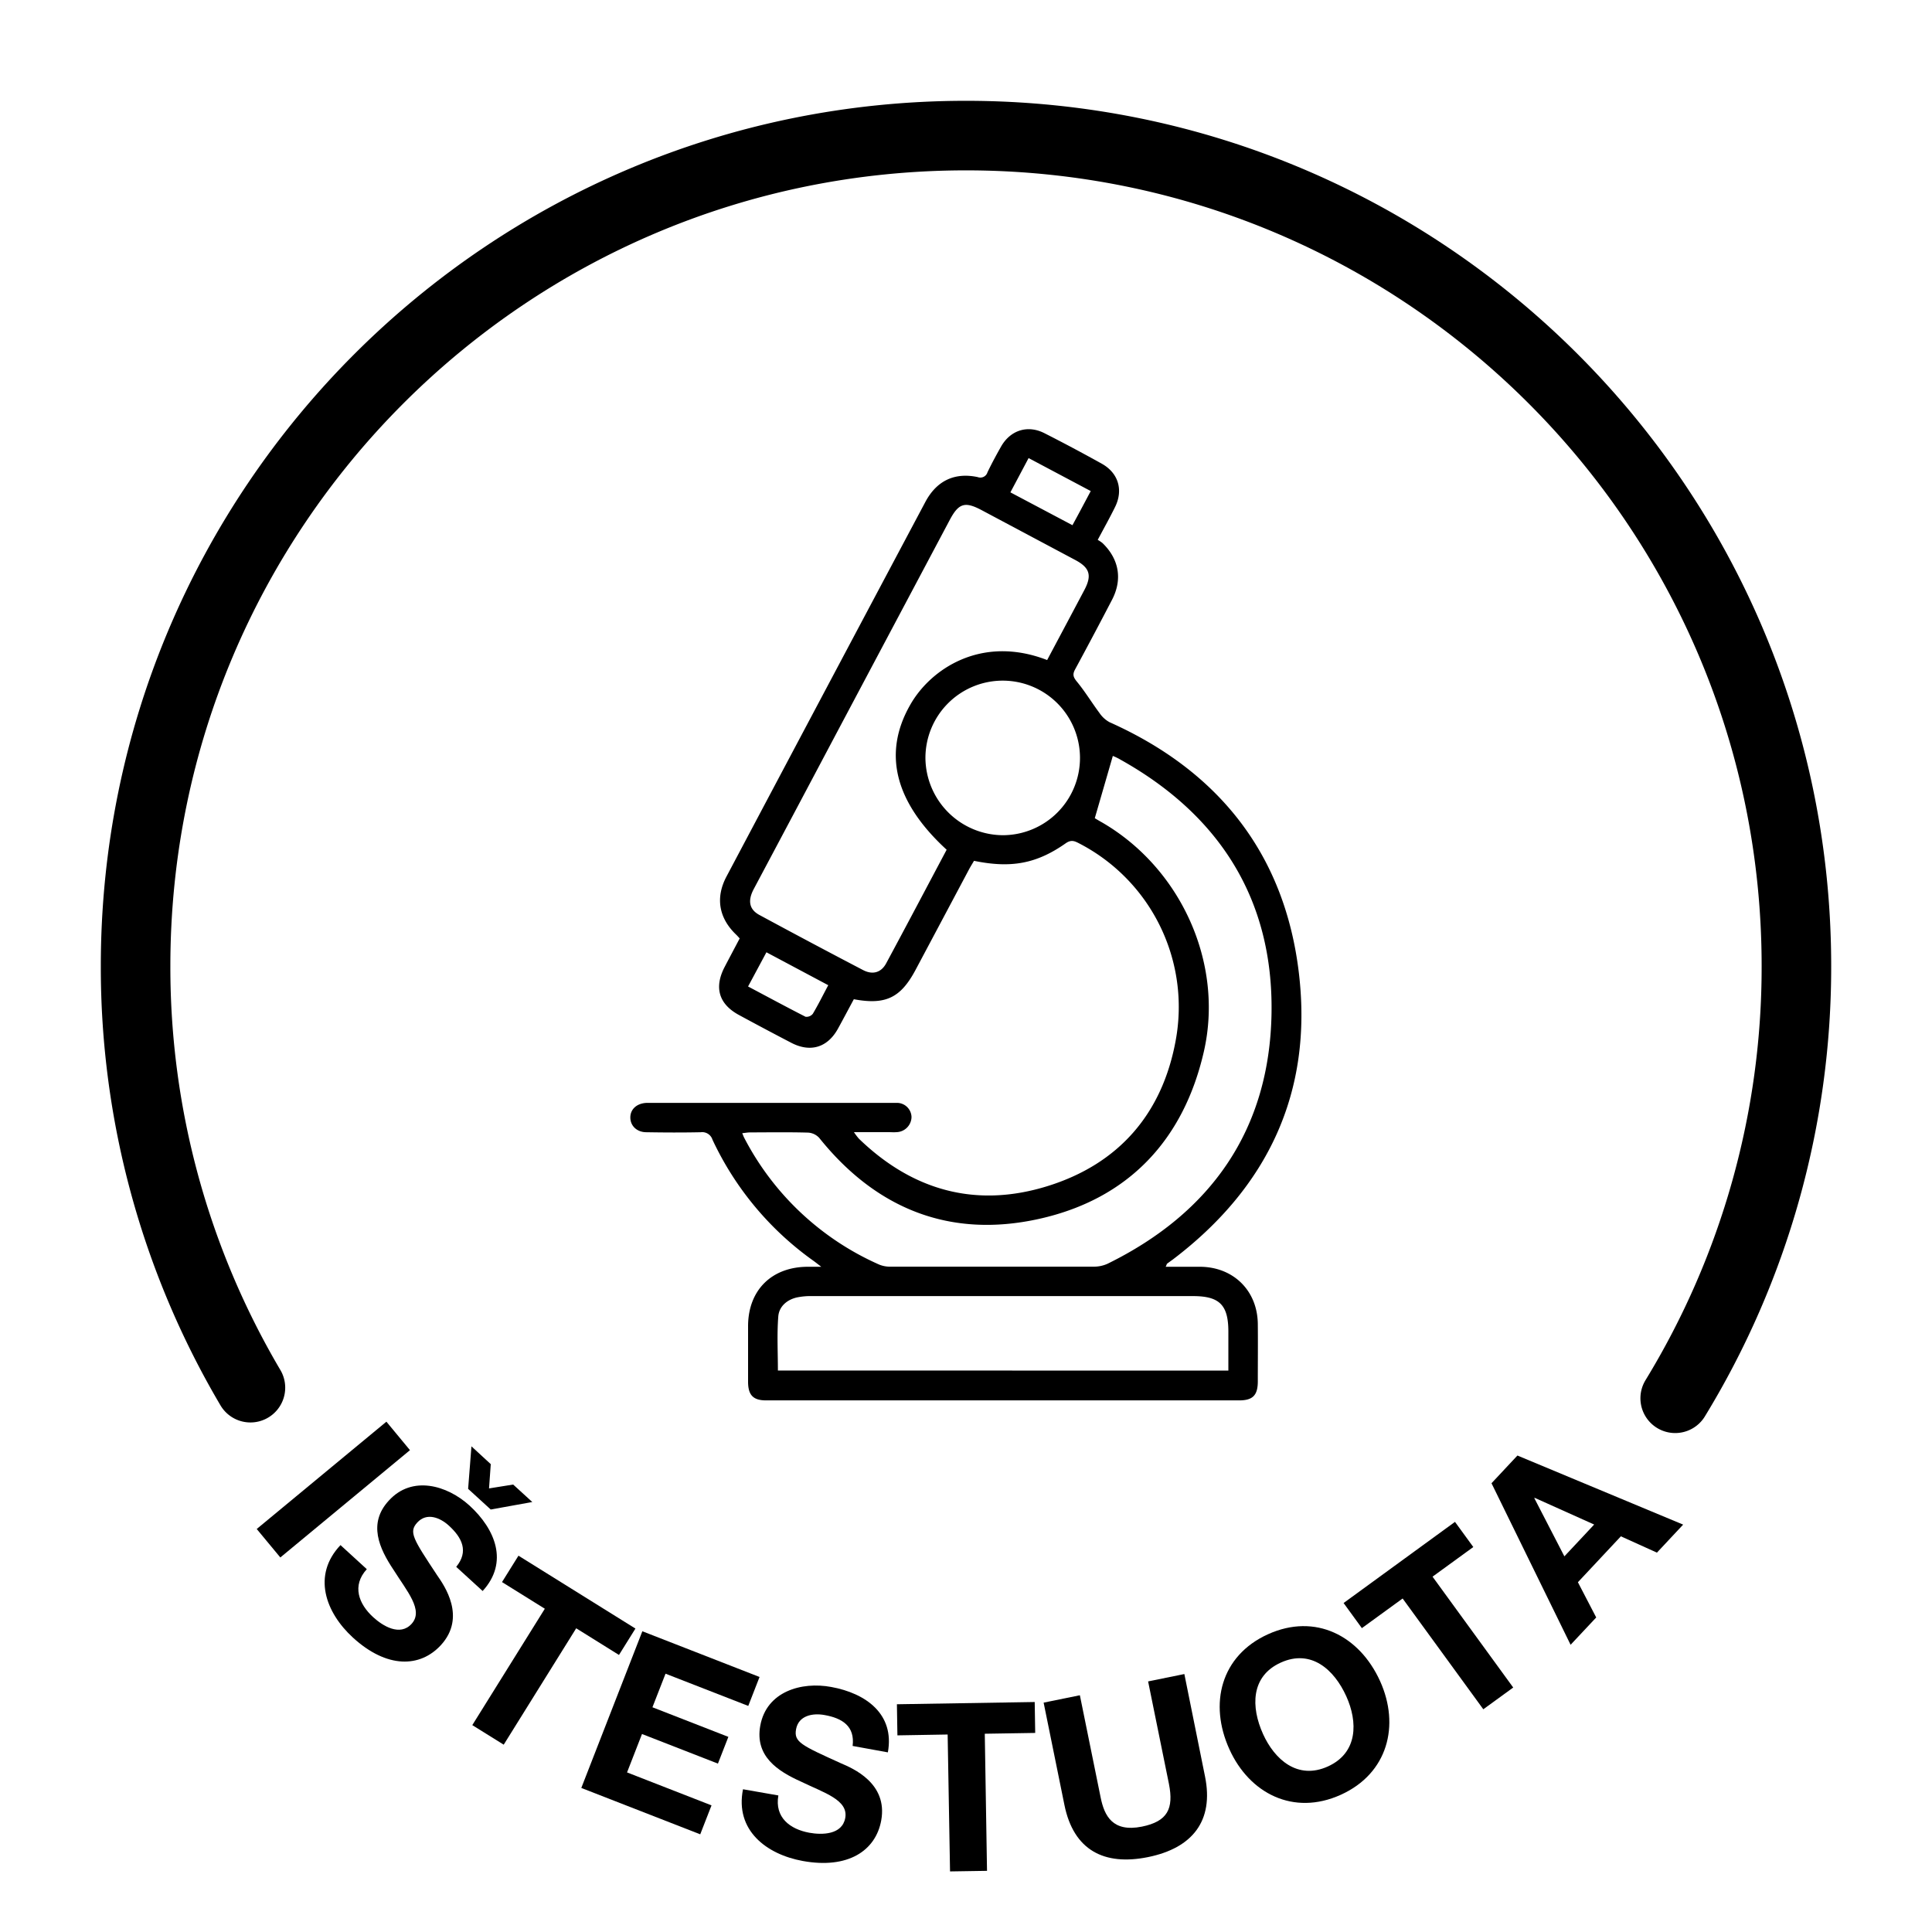 <?xml version="1.0" encoding="UTF-8"?> <svg xmlns="http://www.w3.org/2000/svg" id="Layer_1" data-name="Layer 1" viewBox="0 0 500 500"><defs><style>.cls-1{fill:none;stroke:#000;stroke-linecap:round;stroke-miterlimit:10;stroke-width:18px;}</style></defs><path class="cls-1" d="M64.81,359.13A213.92,213.92,0,0,1,35.09,250C35.09,131.31,131.31,35.09,250,35.09S464.91,131.31,464.91,250a214,214,0,0,1-31.37,111.87"></path><path d="M100,367.93l6.1,7.37L72.55,403.07l-6.11-7.37Z"></path><path d="M94.93,406.1c-3.91,4.27-2.11,9,1.67,12.44,2.47,2.26,6.91,5,9.91,1.72,3.21-3.51-1.19-8.45-4.67-14-3.7-5.54-6.66-12-1.22-17.9,6-6.61,15.09-4,20.89,1.28,6.7,6.13,10.19,14.7,3.4,22.11l-6.84-6.25c3.28-4,1.52-7.54-1.89-10.66-2.25-2.06-5.72-3.51-8.19-.81-2.27,2.48-1.07,4.24,5.13,13.63,1.89,2.72,7.6,10.84,1,18.08-5.4,5.89-14,6.1-22.78-1.93-7.11-6.51-10.6-16.15-3.22-23.94ZM127,390.66l-5.85-5.35.86-11,5,4.61-.45,6.28,6.25-1,4.95,4.52Z"></path><path d="M141,416.34l-11.08-6.9,4.26-6.83,30.27,18.86-4.26,6.83-11.07-6.9-18.76,30.12-8.13-5.06Z"></path><path d="M166.24,422.17,196.57,434l-2.92,7.49-21.41-8.34-3.39,8.69,19.65,7.66-2.7,6.92-19.65-7.66-3.87,9.94,21.86,8.53-2.92,7.49-30.78-12Z"></path><path d="M201.44,464.66c-1,5.7,3,8.73,8,9.65,3.3.6,8.51.55,9.31-3.82.85-4.68-5.51-6.52-11.43-9.4-6.07-2.72-12-6.58-10.56-14.5,1.61-8.82,10.64-11.45,18.38-10,8.94,1.63,16.44,7,14.64,16.92l-9.12-1.66c.63-5.15-2.72-7.19-7.27-8-3-.55-6.71.08-7.37,3.68-.6,3.3,1.35,4.15,11.6,8.8,3.05,1.3,12.2,5.14,10.44,14.8-1.43,7.85-8.62,12.62-20.31,10.49-9.48-1.73-17.57-8-15.46-18.56Z"></path><path d="M245.25,448.89l-13,.22-.13-8.05,35.66-.58.13,8-13.05.21.58,35.48-9.57.15Z"></path><path d="M311.86,459.76c2.34,11.53-3.32,18.53-14.73,20.85s-19.28-1.8-21.65-13.45l-5.39-26.52,9.38-1.91,5.39,26.52c.95,4.66,3.08,9,10.66,7.48,6.69-1.36,8.26-4.67,7-11.06l-5.39-26.52,9.38-1.91Z"></path><path d="M328.16,422.94c12.22-5.53,23.65.34,29,12.12,5.18,11.44,2.05,23.9-10.17,29.43s-23.64-.34-28.82-11.78C312.82,440.93,315.94,428.48,328.16,422.94Zm15.49,34.22c7.83-3.55,7.76-11.55,4.77-18.16-3.14-6.94-9.11-12.27-16.94-8.73s-7.75,11.55-4.61,18.49C329.86,455.37,335.82,460.7,343.65,457.16Z"></path><path d="M363,413.69l-10.55,7.67-4.73-6.5,28.83-21,4.74,6.51-10.55,7.67,20.88,28.69-7.74,5.63Z"></path><path d="M386,383.86l6.71-7.17,42.89,17.88-6.79,7.25-9.33-4.22-11.12,11.88,4.74,9.12-6.63,7.07Zm18.86,18.92,7.71-8.23-15.41-6.92-.08.09Z"></path><path d="M301.67,327.84c3.21,0,6.14,0,9.07,0,8.58.13,14.69,6.26,14.78,14.8.05,5,0,9.9,0,14.84,0,3.59-1.27,4.93-4.78,4.94q-61.23,0-122.46,0c-3.36,0-4.66-1.36-4.68-4.78,0-4.86,0-9.72,0-14.58.08-9.2,6.11-15.16,15.37-15.22h3.57c-1.07-.82-1.56-1.22-2.07-1.58a80,80,0,0,1-26.09-31.33,2.78,2.78,0,0,0-3-1.91c-4.69.1-9.38.08-14.08,0-2.5,0-4.16-1.67-4.17-3.8s1.64-3.66,4.14-3.79c.76,0,1.51,0,2.27,0h47.52c4.95,0,9.89,0,14.84,0a3.77,3.77,0,0,1,4,3.68A4,4,0,0,1,232,293c-.67.06-1.34,0-2,0h-9a16.85,16.85,0,0,0,1.28,1.69c13.9,13.46,30.34,18,48.77,12.29s29.75-18.7,33.22-37.72a47.64,47.64,0,0,0-25-51c-1.14-.59-2-1-3.39-.07-7.58,5.34-14.16,6.57-23.81,4.59-.4.7-.88,1.45-1.3,2.24q-6.91,13-13.8,25.94c-3.87,7.28-7.76,9.18-16,7.64-1.34,2.49-2.7,5.06-4.1,7.61-2.69,4.89-7.13,6.25-12.1,3.66q-6.8-3.54-13.53-7.19c-5.21-2.82-6.48-7.12-3.7-12.44,1.27-2.44,2.57-4.87,3.89-7.38-.34-.36-.6-.67-.89-.95-4.5-4.28-5.44-9.56-2.53-15.06q25.69-48.48,51.46-96.93c2.93-5.51,7.57-7.72,13.56-6.45a1.92,1.92,0,0,0,2.53-1.25c1.09-2.26,2.28-4.47,3.52-6.66,2.41-4.23,6.87-5.66,11.2-3.46q7.5,3.81,14.85,7.9c4.3,2.4,5.62,6.79,3.46,11.19-1.36,2.77-2.87,5.46-4.5,8.53a8.65,8.65,0,0,1,1.24.83c4.28,4.13,5.21,9.38,2.47,14.66q-4.68,9-9.55,18c-.74,1.35-.49,2.05.46,3.21,2.11,2.57,3.85,5.44,5.84,8.11a7.41,7.41,0,0,0,2.61,2.38c28.31,12.65,45.38,34.26,49,65s-8.05,55.37-32.57,74c-.54.4-1.09.78-1.62,1.19C301.94,327.22,301.91,327.39,301.67,327.84ZM288,195.63c-1.56,5.41-3.08,10.64-4.67,16.12.25.14,1,.61,1.82,1.06,20.44,11.82,31.64,36.44,26.41,59.32s-19.53,38.14-42.54,43.29-42.21-2.48-57-20.93a4.25,4.25,0,0,0-2.85-1.37c-5-.14-10.06-.07-15.08-.05-.61,0-1.22.12-2,.2.23.54.33.85.48,1.13a72.17,72.17,0,0,0,35,32.89,7.36,7.36,0,0,0,2.91.52q26.28,0,52.54,0a8.53,8.53,0,0,0,3.61-.75c26.93-13.23,41.94-34.83,42.44-64.81.49-29.42-13.42-51.34-39.14-65.68C289.21,196.13,288.37,195.79,288,195.63Zm-17-24.81c3.27-6.15,6.46-12.13,9.63-18.12,2-3.78,1.41-5.77-2.33-7.76L254,132c-4.29-2.27-5.91-1.77-8.21,2.57l-29.55,55.64q-10.59,20-21.19,39.91c-1.58,3-1.15,5.25,1.48,6.67q13.35,7.22,26.81,14.25c2.49,1.31,4.71.68,6-1.73,5.27-9.78,10.45-19.61,15.65-29.4-13.47-12.36-16.57-25-9.43-37.49C240.81,173.15,254,164.22,271,170.82Zm46.9,183.89V344.64c0-6.91-2.28-9.21-9.15-9.21q-49.26,0-98.53,0a17.6,17.6,0,0,0-4,.35c-2.6.6-4.6,2.37-4.8,4.91-.36,4.61-.1,9.28-.1,14Zm-58.4-138.56a20,20,0,1,0-20-20A20.16,20.16,0,0,0,259.54,216.15Zm22.75-89.08-16.05-8.52c-1.63,3.07-3.13,5.91-4.71,8.87l16.06,8.5C279.18,132.94,280.65,130.16,282.29,127.07ZM193.6,255.3c5.13,2.72,10,5.35,14.88,7.84a2.11,2.11,0,0,0,1.87-.76c1.4-2.35,2.62-4.82,4-7.41l-16-8.52Z"></path></svg> 